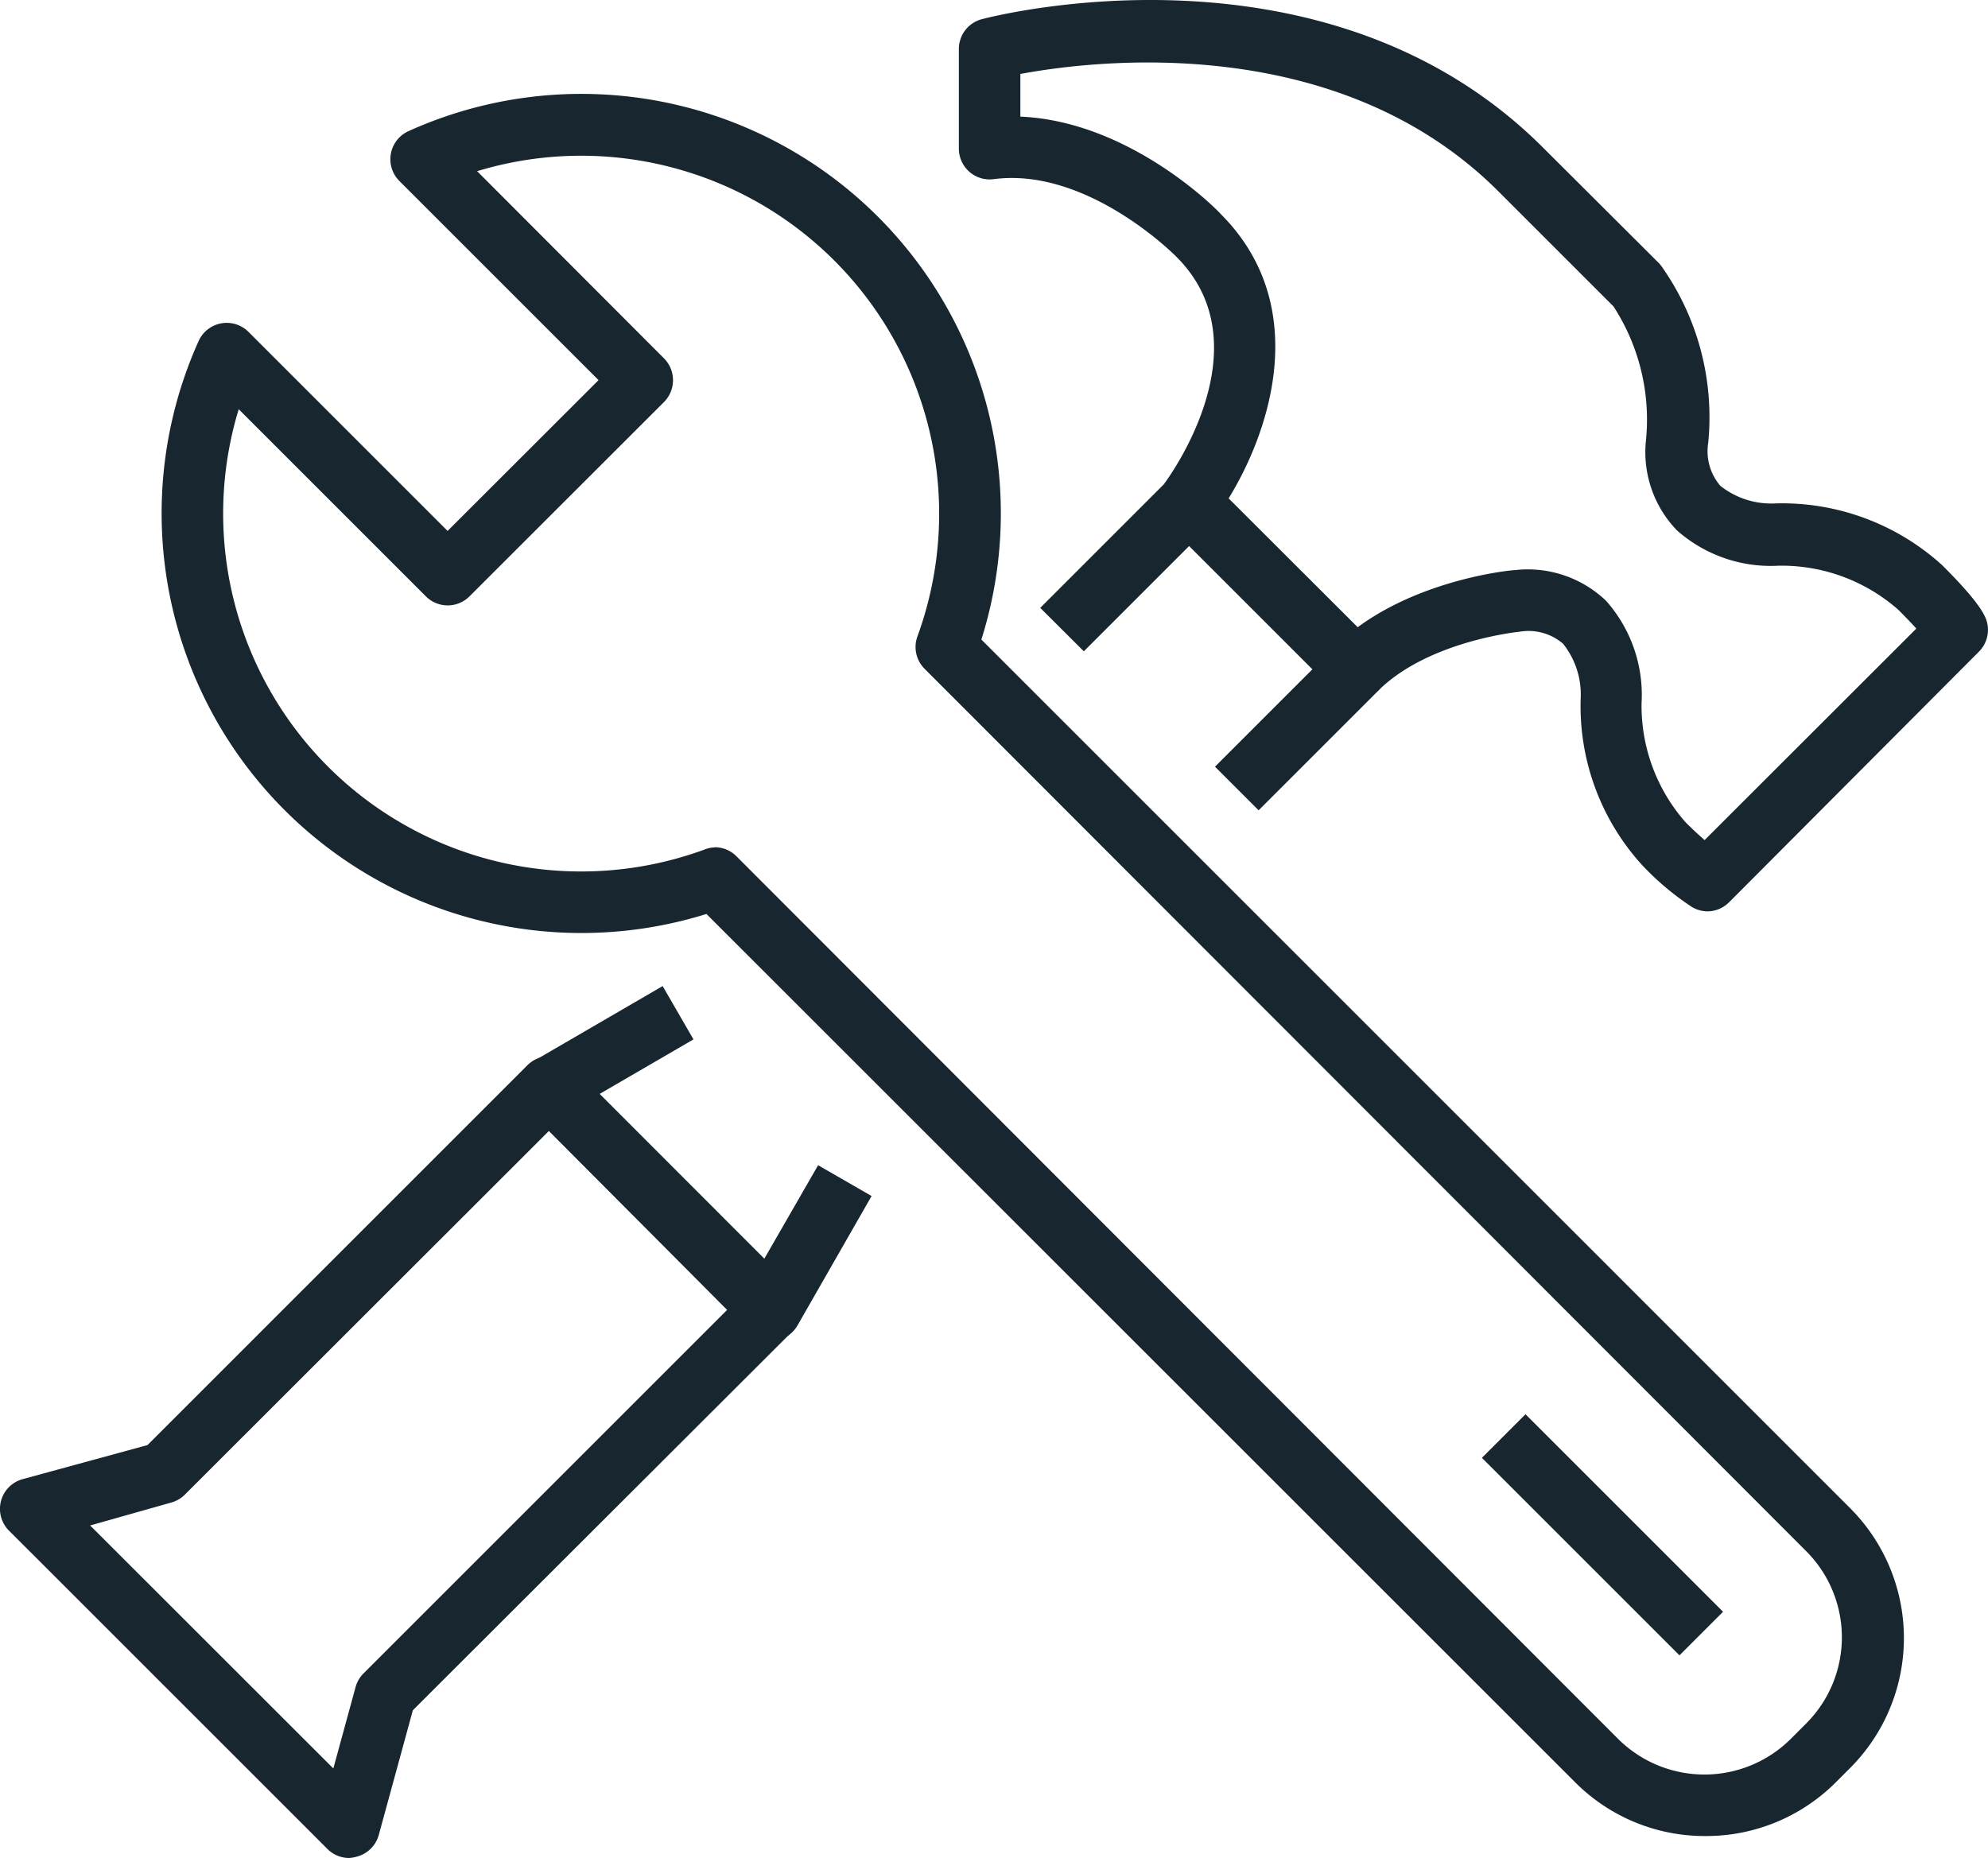 <?xml version="1.0" encoding="UTF-8"?>
<svg xmlns="http://www.w3.org/2000/svg" xmlns:xlink="http://www.w3.org/1999/xlink" width="80" height="74.785" viewBox="0 0 80 74.785">
  <defs>
    <clipPath id="svg-our-services-parts">
      <rect width="80" height="74.785" fill="#fff"></rect>
    </clipPath>
  </defs>
  <g clip-path="url(#svg-our-services-parts)">
    <path d="M14.047,74.784a1.24,1.24,0,0,1-.874-.366L.366,61.612a1.24,1.24,0,0,1,.546-2.077l5.023-1.371L21.222,42.877a1.24,1.24,0,0,1,1.755,0l8.924,8.93a1.281,1.281,0,0,1-.019,1.786L16.614,68.837l-1.371,5.017a1.241,1.241,0,0,1-.881.874A1.386,1.386,0,0,1,14.047,74.784ZM3.628,61.4l9.786,9.78.893-3.268a1.239,1.239,0,0,1,.316-.552L29.271,52.713l-7.175-7.2L7.442,60.155a1.241,1.241,0,0,1-.552.322Z" fill="#17262f"></path>
    <path d="M31.008,53.953a1.241,1.241,0,0,1-.881-.36l-8.905-8.943a1.24,1.24,0,0,1,.26-1.947l5.184-3.014,1.24,2.146-3.783,2.2,6.629,6.636,2.17-3.771,2.152,1.24-2.977,5.2a1.24,1.24,0,0,1-.912.62A.732.732,0,0,1,31.008,53.953Z" fill="#17262f"></path>
    <path d="M50.648,32.614l-1.755-1.755,3.919-3.919-4.961-4.961-4.236,4.236-1.755-1.749,5.116-5.116a1.24,1.24,0,0,1,1.755,0l6.71,6.7a1.243,1.243,0,0,1,.006,1.767Z" fill="#17262f"></path>
    <path d="M68.7,36.682a1.24,1.24,0,0,1-.62-.18,11.119,11.119,0,0,1-1.991-1.674,9.508,9.508,0,0,1-2.481-6.7A3.274,3.274,0,0,0,62.9,25.91a2.127,2.127,0,0,0-1.743-.484s-3.671.353-5.712,2.388l-1.749-1.767c2.679-2.667,7.082-3.1,7.268-3.1a4.552,4.552,0,0,1,3.671,1.24A5.705,5.705,0,0,1,66.059,28.3,7.094,7.094,0,0,0,67.833,33.1c.291.292.552.527.763.713L77.116,25.3c-.18-.2-.416-.447-.726-.757a7.109,7.109,0,0,0-4.812-1.774,5.693,5.693,0,0,1-4.1-1.426,4.534,4.534,0,0,1-1.24-3.64,8.366,8.366,0,0,0-1.309-5.37l-4.6-4.6C53.867,1.24,44.087,2.412,41.061,2.977V4.694c4.391.186,7.895,3.721,8.062,3.919,4.068,4.068,1.588,9.854-.292,12.347l-1.978-1.495.986.744-.986-.744c.167-.223,4.074-5.538.5-9.116-.043-.05-3.591-3.634-7.367-3.138a1.24,1.24,0,0,1-1.4-1.228V1.972A1.24,1.24,0,0,1,39.5.775c.564-.149,13.885-3.547,22.6,5.172L66.766,10.6l.074.087a10.514,10.514,0,0,1,1.9,7.144,2.139,2.139,0,0,0,.49,1.724,3.293,3.293,0,0,0,2.22.707,9.584,9.584,0,0,1,6.7,2.481c1.414,1.408,1.7,1.953,1.792,2.239a1.241,1.241,0,0,1-.3,1.24L69.581,36.316a1.24,1.24,0,0,1-.881.366Z" fill="#17262f"></path>
    <path d="M68.614,73.9a7.356,7.356,0,0,1-5.228-2.164L28.428,36.787A16.893,16.893,0,0,1,7.994,13.724,1.24,1.24,0,0,1,10,13.358l8.012,8.012L24.087,15.3,16.074,7.287a1.24,1.24,0,0,1,.366-2.009A16.881,16.881,0,0,1,39.492,25.742L74.456,60.707a7.4,7.4,0,0,1,0,10.45l-.62.62A7.368,7.368,0,0,1,68.614,73.9Zm-39.851-39.8a1.24,1.24,0,0,1,.874.366L65.116,69.991a4.924,4.924,0,0,0,6.946,0l.62-.62a4.906,4.906,0,0,0,0-6.939L37.209,26.921a1.24,1.24,0,0,1-.292-1.3A14.406,14.406,0,0,0,19.2,6.89l7.522,7.535a1.248,1.248,0,0,1,0,1.755L18.89,24.006a1.24,1.24,0,0,1-1.749,0L9.606,16.471A14.406,14.406,0,0,0,28.335,34.2,1.16,1.16,0,0,1,28.763,34.108Z" fill="#17262f"></path>
    <path d="M61.388,56.923l-1.754,1.754,7.95,7.95,1.754-1.754Z" fill="#17262f"></path>
  </g>
</svg>
